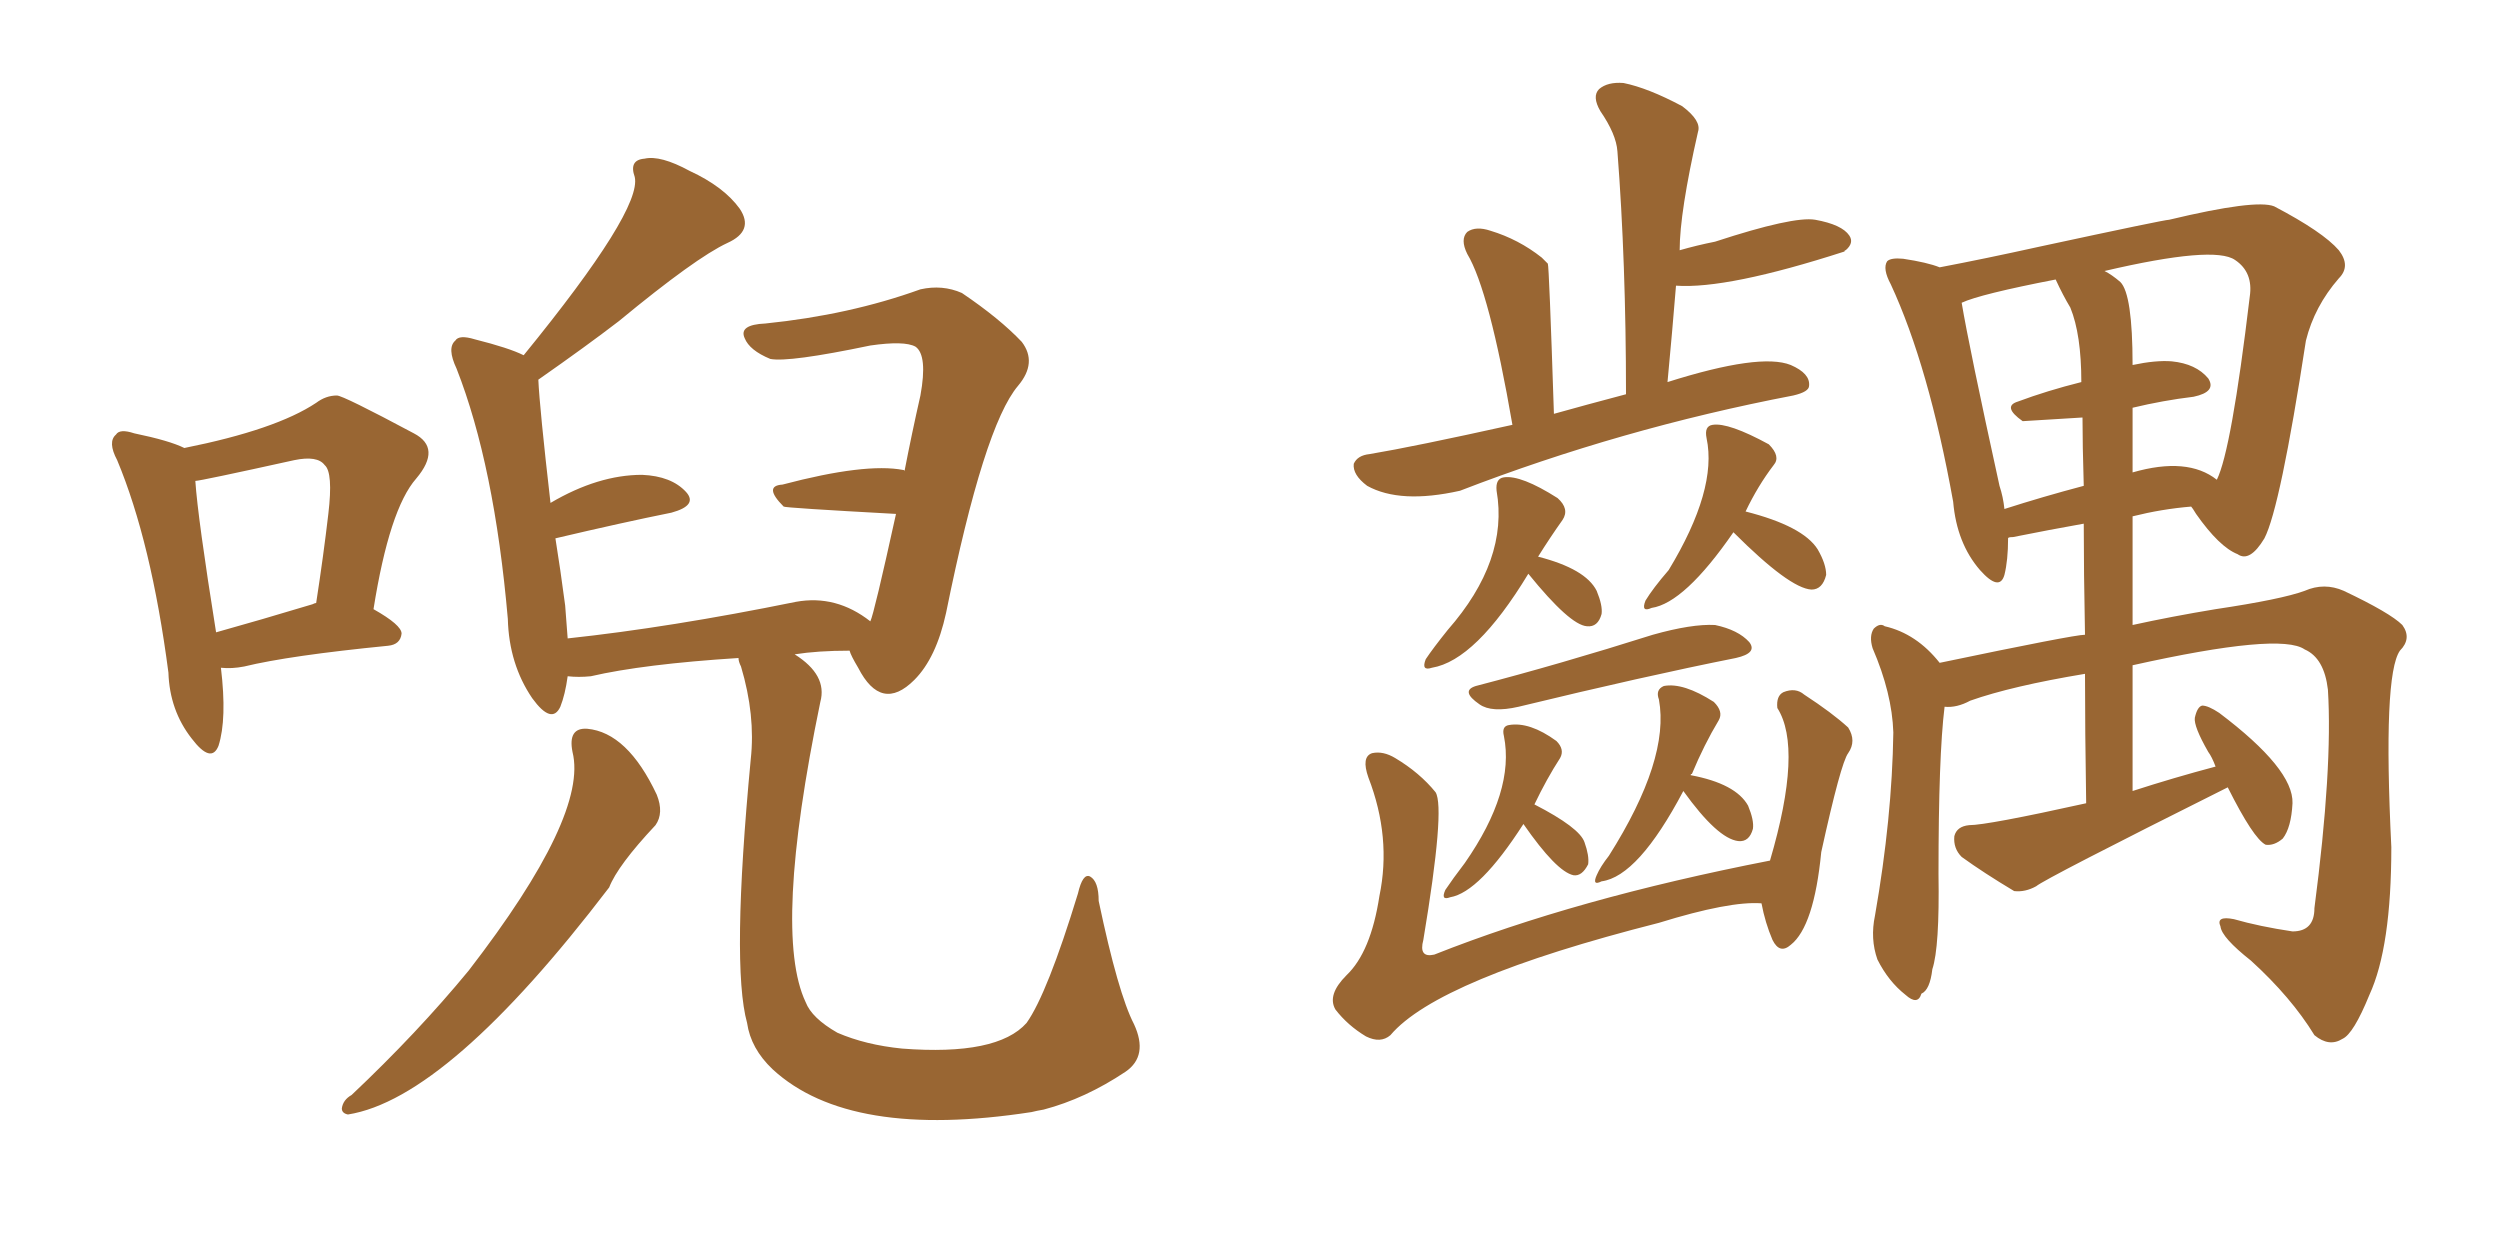 <svg xmlns="http://www.w3.org/2000/svg" xmlns:xlink="http://www.w3.org/1999/xlink" width="300" height="150"><path fill="#996633" padding="10" d="M68.70 90.23L68.70 90.23Q68.12 87.30 70.46 87.45L70.46 87.45Q75.29 87.89 78.81 95.36L78.81 95.36Q79.69 97.56 78.66 99.02L78.66 99.02Q74.12 103.86 73.10 106.49L73.10 106.49Q53.76 131.84 41.75 133.74L41.75 133.74Q41.02 133.59 41.02 133.01L41.02 133.01Q41.16 131.98 42.19 131.40L42.19 131.40Q50.10 123.93 56.25 116.46L56.25 116.46Q70.61 97.85 68.70 90.23ZM88.62 78.96L88.62 78.96Q77.20 79.69 70.90 81.15L70.90 81.15Q69.43 81.30 68.12 81.15L68.12 81.15Q67.82 83.35 67.24 84.81L67.24 84.81Q66.21 87.01 63.87 83.79L63.87 83.79Q61.08 79.69 60.94 74.27L60.94 74.27Q59.33 55.81 54.79 44.24L54.79 44.24Q53.61 41.75 54.64 40.87L54.64 40.87Q55.08 40.14 56.98 40.72L56.98 40.72Q61.08 41.75 62.84 42.63L62.84 42.63Q77.05 25.20 76.17 21.24L76.17 21.24Q75.44 19.19 77.34 19.04L77.34 19.04Q79.25 18.60 82.76 20.51L82.76 20.51Q86.87 22.41 88.77 25.05L88.77 25.05Q90.53 27.69 87.30 29.15L87.30 29.15Q83.50 30.91 74.27 38.53L74.27 38.53Q70.46 41.46 64.60 45.56L64.60 45.56Q64.75 48.93 66.06 60.35L66.06 60.35Q71.78 56.98 77.05 56.98L77.05 56.98Q80.57 57.13 82.32 59.03L82.32 59.03Q83.79 60.64 80.57 61.52L80.57 61.52Q74.71 62.70 66.65 64.60L66.65 64.60Q67.24 68.26 67.82 72.66L67.82 72.66Q67.97 74.71 68.12 76.61L68.12 76.61Q80.42 75.29 95.51 72.22L95.51 72.22Q100.34 71.34 104.44 74.56L104.44 74.56Q104.88 73.68 107.52 61.67L107.52 61.67Q94.19 60.94 94.04 60.79L94.04 60.79Q91.55 58.30 93.90 58.15L93.90 58.15Q103.86 55.52 108.40 56.40L108.40 56.40Q108.54 56.40 108.54 56.54L108.54 56.54Q109.42 52.00 110.45 47.46L110.45 47.46Q111.33 42.63 109.86 41.60L109.86 41.60Q108.54 40.87 104.44 41.46L104.44 41.46Q94.63 43.51 92.43 43.07L92.43 43.07Q89.94 42.04 89.36 40.58L89.36 40.58Q88.62 38.96 91.85 38.82L91.85 38.82Q101.95 37.79 110.45 34.72L110.45 34.72Q113.09 34.13 115.43 35.16L115.43 35.16Q119.97 38.23 122.61 41.02L122.61 41.02Q124.51 43.51 122.17 46.29L122.17 46.29Q118.07 51.12 113.53 73.54L113.53 73.54Q112.35 78.96 109.72 81.59L109.72 81.59Q105.76 85.55 102.98 80.13L102.98 80.13Q102.10 78.66 101.95 78.08L101.95 78.08Q98.14 78.08 95.36 78.52L95.36 78.52Q99.32 81.01 98.44 84.23L98.44 84.23Q92.72 111.91 96.68 120.26L96.68 120.26Q97.41 122.17 100.49 123.93L100.49 123.93Q103.86 125.39 108.25 125.83L108.25 125.83Q119.68 126.71 123.19 122.75L123.19 122.75Q125.68 119.24 129.35 107.23L129.35 107.23Q129.93 104.74 130.81 105.18L130.81 105.18Q131.84 105.76 131.84 108.11L131.84 108.11Q134.18 119.24 136.08 122.90L136.08 122.90Q137.84 126.71 135.06 128.61L135.06 128.61Q130.22 131.84 125.24 133.15L125.24 133.15Q124.37 133.30 123.78 133.45L123.78 133.45Q101.95 136.82 92.72 128.32L92.72 128.32Q90.09 125.83 89.65 122.75L89.65 122.75Q87.74 115.87 90.09 91.11L90.09 91.11Q90.67 85.84 88.92 79.98L88.92 79.98Q88.62 79.39 88.62 78.96ZM26.51 80.13L26.51 80.13Q27.25 86.28 26.22 89.50L26.22 89.50Q25.34 91.70 23.00 88.62L23.00 88.62Q20.36 85.25 20.21 80.71L20.21 80.71Q18.16 65.04 14.06 55.22L14.06 55.22Q12.89 53.03 13.92 52.15L13.92 52.15Q14.36 51.42 16.11 52.00L16.11 52.00Q20.36 52.88 22.12 53.76L22.12 53.76Q33.11 51.56 37.94 48.34L37.94 48.34Q39.11 47.46 40.43 47.46L40.43 47.46Q41.16 47.46 49.66 52.00L49.66 52.00Q53.03 53.76 49.95 57.42L49.95 57.42Q46.73 61.08 44.82 73.10L44.82 73.10Q48.19 75 48.19 76.03L48.19 76.03Q48.05 77.34 46.58 77.49L46.58 77.49Q34.72 78.66 29.30 79.98L29.30 79.98Q27.83 80.27 26.51 80.13ZM37.50 72.51L37.50 72.51L37.50 72.51Q37.79 72.36 37.94 72.36L37.94 72.36Q38.82 66.65 39.40 61.67L39.40 61.67Q39.99 56.69 38.96 55.81L38.96 55.81Q38.09 54.64 35.30 55.22L35.30 55.22Q24.02 57.71 23.44 57.71L23.44 57.71Q23.73 62.11 25.93 75.88L25.93 75.88Q31.20 74.41 37.50 72.51ZM267.33 94.48L267.33 94.48Q245.36 105.47 244.34 106.35L244.34 106.35Q243.02 107.08 241.70 106.93L241.70 106.93Q238.04 104.74 235.40 102.83L235.40 102.83Q234.38 101.81 234.52 100.34L234.52 100.34Q234.81 99.17 236.28 99.02L236.28 99.02Q238.48 99.02 250.34 96.39L250.34 96.39Q250.20 87.60 250.20 80.86L250.20 80.86Q241.41 82.32 236.43 84.08L236.43 84.08Q234.81 84.96 233.35 84.81L233.35 84.81Q232.62 90.67 232.62 104.88L232.62 104.88Q232.76 113.67 231.88 116.31L231.88 116.31Q231.59 118.80 230.57 119.24L230.57 119.24Q230.13 120.70 228.66 119.38L228.66 119.38Q226.61 117.77 225.29 115.14L225.29 115.14Q224.41 112.65 225 109.86L225 109.86Q227.05 98.14 227.20 87.89L227.20 87.89Q227.05 83.20 224.71 77.78L224.71 77.78Q224.27 76.32 224.85 75.44L224.85 75.44Q225.59 74.71 226.17 75.15L226.17 75.15Q229.98 76.03 232.76 79.54L232.76 79.54Q248.88 76.17 250.20 76.17L250.20 76.17Q250.05 68.55 250.05 62.84L250.05 62.84Q245.95 63.57 241.55 64.45L241.55 64.45Q240.97 64.45 240.97 64.60L240.97 64.60Q240.97 67.24 240.53 68.99L240.53 68.99Q239.94 71.04 237.60 68.41L237.60 68.41Q234.81 65.19 234.38 60.21L234.38 60.21Q231.45 43.95 226.90 34.13L226.90 34.13Q225.88 32.23 226.46 31.35L226.46 31.35Q226.90 30.91 228.37 31.05L228.37 31.05Q231.30 31.49 232.76 32.08L232.76 32.08Q238.18 31.05 244.78 29.59L244.78 29.59Q259.72 26.37 260.30 26.37L260.30 26.37Q270.70 23.88 272.90 24.76L272.90 24.76Q278.76 27.83 280.66 30.03L280.66 30.03Q282.13 31.93 280.66 33.40L280.66 33.40Q277.73 36.77 276.71 40.87L276.71 40.87Q273.63 60.94 271.73 64.60L271.73 64.60Q269.97 67.53 268.51 66.50L268.51 66.50Q266.31 65.63 263.53 61.67L263.53 61.67Q263.09 60.94 262.94 60.79L262.94 60.79Q259.42 61.08 255.91 61.96L255.91 61.96Q255.91 68.26 255.91 75L255.91 75Q260.60 73.97 265.87 73.10L265.87 73.10Q273.78 71.92 276.56 70.90L276.56 70.90Q278.91 69.87 281.25 70.90L281.25 70.90Q286.82 73.54 288.28 75L288.28 75Q289.45 76.61 287.99 78.08L287.99 78.08Q285.94 81.01 286.96 101.66L286.96 101.66Q286.96 113.67 284.33 119.38L284.33 119.38Q282.42 124.07 281.10 124.66L281.10 124.66Q279.49 125.68 277.73 124.22L277.73 124.22Q274.95 119.68 270.12 115.28L270.12 115.28Q266.60 112.50 266.46 111.18L266.46 111.18Q265.87 109.86 268.07 110.30L268.07 110.30Q271.14 111.18 275.10 111.77L275.10 111.77Q277.73 111.77 277.73 108.98L277.73 108.98Q279.93 92.14 279.35 82.76L279.35 82.76Q278.91 78.96 276.56 77.93L276.56 77.93Q273.63 75.88 255.91 79.83L255.91 79.83Q255.91 87.01 255.91 94.92L255.91 94.92Q260.89 93.31 265.87 91.99L265.87 91.99Q265.43 90.82 264.99 90.23L264.99 90.23Q263.23 87.16 263.38 86.13L263.38 86.13Q263.67 84.81 264.26 84.67L264.26 84.67Q264.99 84.67 266.31 85.55L266.31 85.55Q275.24 92.29 275.10 96.39L275.10 96.39Q274.95 99.32 273.93 100.63L273.93 100.63Q272.90 101.51 271.88 101.37L271.88 101.37Q270.41 100.63 267.33 94.48ZM255.91 48.93L255.91 48.93Q255.91 52.59 255.91 56.69L255.91 56.69Q262.50 54.79 266.02 57.57L266.02 57.57Q267.77 54.05 269.97 35.60L269.97 35.60Q270.41 32.67 268.21 31.20L268.21 31.20Q265.72 29.44 252.54 32.52L252.54 32.52Q253.42 32.96 254.44 33.84L254.44 33.84Q255.91 35.30 255.91 43.80L255.91 43.80Q258.69 43.21 260.60 43.36L260.60 43.36Q263.53 43.65 264.99 45.41L264.99 45.41Q266.02 47.02 263.23 47.61L263.23 47.61Q259.57 48.05 255.91 48.93ZM248.44 36.91L248.44 36.91Q247.56 35.45 246.68 33.54L246.68 33.54Q237.60 35.30 235.40 36.33L235.40 36.33Q236.28 41.60 239.94 58.30L239.94 58.30Q240.38 59.62 240.53 61.08L240.53 61.08Q245.07 59.62 250.05 58.30L250.05 58.30Q249.90 53.32 249.90 50.10L249.90 50.10Q242.87 50.54 242.72 50.54L242.72 50.54Q240.23 48.78 242.14 48.19L242.14 48.19Q245.65 46.88 249.76 45.85L249.76 45.85Q249.76 40.14 248.44 36.91ZM181.49 50.98L181.49 50.98Q178.71 34.86 176.07 30.47L176.07 30.47Q175.20 28.71 176.07 27.83L176.07 27.83Q177.10 27.10 178.86 27.69L178.86 27.69Q182.23 28.71 185.01 30.91L185.01 30.91Q185.30 31.20 185.74 31.64L185.74 31.64Q185.89 31.93 186.47 49.66L186.47 49.66Q190.14 48.63 195.12 47.31L195.12 47.31Q195.12 31.49 194.09 18.16L194.09 18.16Q193.95 16.11 192.04 13.33L192.04 13.33Q191.02 11.57 191.89 10.69L191.89 10.69Q192.92 9.81 194.82 9.96L194.82 9.96Q197.75 10.55 201.86 12.74L201.86 12.74Q204.20 14.50 203.76 15.82L203.76 15.82Q201.56 25.49 201.56 30.03L201.56 30.03Q203.61 29.44 205.81 29.00L205.81 29.00Q215.19 25.93 217.82 26.37L217.82 26.37Q221.04 26.95 221.92 28.27L221.92 28.27Q222.51 29.15 221.48 30.03L221.48 30.03Q221.34 30.03 221.34 30.18L221.34 30.18Q207.28 34.72 201.12 34.28L201.12 34.28Q200.68 39.70 200.10 45.85L200.10 45.85Q211.23 42.33 214.89 43.80L214.89 43.80Q217.24 44.82 217.09 46.29L217.09 46.29Q217.09 47.02 215.19 47.46L215.19 47.46Q194.53 51.42 175.20 58.89L175.20 58.89Q168.02 60.50 164.06 58.30L164.06 58.30Q162.30 56.98 162.45 55.66L162.45 55.66Q162.89 54.64 164.36 54.49L164.36 54.49Q169.63 53.61 181.49 50.98ZM183.40 68.85L183.40 68.85Q177.10 79.25 171.83 80.13L171.83 80.13Q170.51 80.57 171.09 79.10L171.09 79.10Q171.97 77.78 173.73 75.59L173.73 75.59Q181.05 67.24 179.59 58.89L179.59 58.89Q179.44 57.42 180.47 57.28L180.47 57.28Q182.52 56.98 186.91 59.77L186.91 59.77Q188.38 61.08 187.50 62.40L187.50 62.40Q186.04 64.45 184.57 66.80L184.57 66.80Q190.28 68.26 191.60 70.90L191.60 70.90Q192.33 72.66 192.19 73.68L192.19 73.68Q191.75 75.29 190.43 75.15L190.43 75.15Q188.38 75 183.40 68.85ZM208.01 63.87L208.01 63.87Q202.15 72.36 198.19 72.95L198.19 72.95Q196.88 73.54 197.46 72.07L197.46 72.07Q198.34 70.61 200.24 68.41L200.24 68.41Q206.10 58.74 204.79 52.59L204.79 52.59Q204.49 51.12 205.52 50.98L205.52 50.98Q207.42 50.68 212.26 53.32L212.26 53.32Q213.72 54.79 212.84 55.81L212.84 55.81Q210.94 58.30 209.47 61.38L209.47 61.38Q216.36 63.13 218.12 65.92L218.12 65.92Q219.14 67.68 219.14 68.99L219.14 68.99Q218.70 70.75 217.38 70.75L217.38 70.75Q214.75 70.61 208.01 63.87ZM177.10 82.32L177.10 82.32Q187.21 79.69 198.34 76.17L198.34 76.17Q203.03 74.85 205.81 75L205.81 75Q208.59 75.59 209.91 77.05L209.91 77.05Q210.94 78.37 208.30 78.96L208.30 78.96Q197.31 81.15 182.23 84.81L182.23 84.81Q179.00 85.55 177.54 84.52L177.54 84.52Q175.20 82.91 177.10 82.32ZM182.81 98.88L182.81 98.88Q177.54 107.08 174.02 107.67L174.02 107.67Q172.85 108.11 173.44 106.79L173.44 106.79Q174.32 105.47 175.78 103.56L175.78 103.56Q181.79 94.92 180.47 88.33L180.47 88.33Q180.18 87.16 181.05 87.01L181.05 87.01Q183.54 86.57 186.77 88.92L186.77 88.92Q187.79 89.94 187.21 90.97L187.21 90.97Q185.60 93.46 184.13 96.53L184.13 96.53Q189.55 99.32 190.14 101.07L190.14 101.07Q190.72 102.69 190.58 103.71L190.58 103.71Q189.84 105.18 188.82 105.03L188.82 105.03Q186.77 104.59 182.81 98.88ZM202.00 94.92L202.00 94.92Q196.58 105.18 192.19 105.76L192.19 105.76Q191.02 106.35 191.60 105.03L191.60 105.03Q192.04 104.00 193.07 102.69L193.07 102.69Q200.39 91.11 199.07 83.94L199.07 83.94Q198.63 82.76 199.66 82.32L199.66 82.32Q202.00 81.88 205.66 84.23L205.66 84.23Q206.84 85.40 206.25 86.43L206.25 86.43Q204.49 89.36 203.03 92.87L203.03 92.87Q202.88 92.87 202.88 93.02L202.88 93.02Q208.30 94.04 209.77 96.68L209.77 96.68Q210.50 98.44 210.35 99.46L210.35 99.46Q209.91 101.07 208.59 100.93L208.59 100.93Q206.10 100.63 202.00 94.92ZM211.38 108.40L211.38 108.40L211.38 108.40Q207.57 108.11 199.07 110.74L199.07 110.74Q172.56 117.48 166.85 124.22L166.85 124.22Q165.67 125.24 163.92 124.37L163.92 124.37Q161.72 123.05 160.25 121.14L160.25 121.14Q159.23 119.38 161.57 117.04L161.57 117.04Q164.50 114.26 165.53 107.52L165.53 107.52Q166.99 100.49 164.21 93.31L164.21 93.31Q163.33 90.82 164.65 90.38L164.65 90.38Q165.97 90.09 167.43 90.97L167.43 90.97Q170.36 92.72 172.27 95.07L172.27 95.07Q173.44 96.97 170.80 112.79L170.80 112.79Q170.21 114.99 172.12 114.55L172.12 114.55Q189.11 107.81 212.40 103.27L212.40 103.27Q216.36 89.79 213.28 84.96L213.28 84.96Q213.13 83.50 214.01 83.06L214.01 83.06Q215.48 82.47 216.50 83.35L216.50 83.35Q219.87 85.55 221.78 87.30L221.78 87.30Q222.80 88.92 221.78 90.38L221.78 90.38Q220.90 91.55 218.55 102.25L218.55 102.25Q217.68 111.18 214.89 113.38L214.89 113.38Q213.57 114.55 212.70 112.79L212.70 112.79Q211.82 110.74 211.38 108.40Z"/></svg>